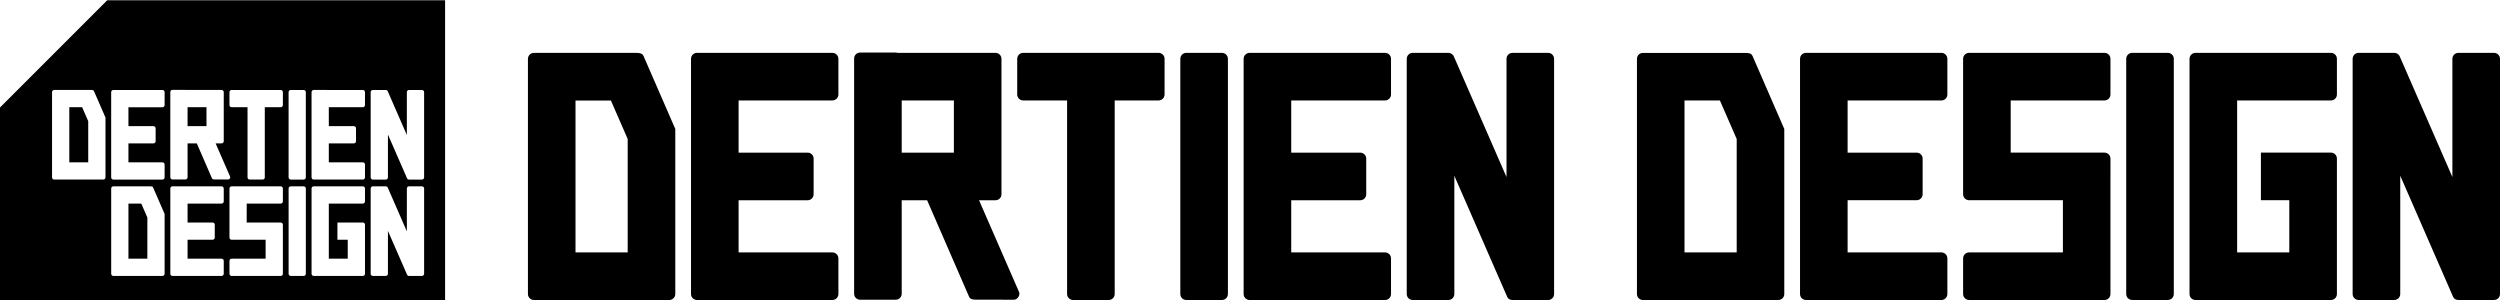 <?xml version="1.0" encoding="UTF-8"?>
<!DOCTYPE svg PUBLIC "-//W3C//DTD SVG 1.1//EN" "http://www.w3.org/Graphics/SVG/1.1/DTD/svg11.dtd">
<!-- Creator: CorelDRAW 2020 (64-Bit) -->
<svg xmlns="http://www.w3.org/2000/svg" xml:space="preserve" width="1024px" height="123px" version="1.1" style="shape-rendering:geometricPrecision; text-rendering:geometricPrecision; image-rendering:optimizeQuality; fill-rule:evenodd; clip-rule:evenodd"
viewBox="0 0 1024 122.76"
 xmlns:xlink="http://www.w3.org/1999/xlink"
 xmlns:xodm="http://www.corel.com/coreldraw/odm/2003">
 <defs>
  <style type="text/css">
   <![CDATA[
    .fil0 {fill:black}
   ]]>
  </style>
 </defs>
 <g id="Ebene_x0020_1">
  <g id="_2870351512224">
   <path class="fil0" d="M182.31 122.76l-182.31 0 0 -78.85 43.91 -43.91 138.4 0 0 122.76zm-48.51 -86.03l-2.66 0 -2.64 0c-0.49,0 -0.89,0.4 -0.89,0.88l0 34.94c0,0.49 0.4,0.88 0.89,0.88l2.64 0 2.66 0 14.81 0c0.49,0 0.89,-0.39 0.89,-0.88l0 -5.3c0,-0.49 -0.4,-0.88 -0.89,-0.88l-13.93 0 0 -7.76 10.25 0c0.49,0 0.89,-0.39 0.89,-0.88l0 -5.3c0,-0.49 -0.4,-0.88 -0.89,-0.88l-10.25 0 0 -7.75 13.93 0c0.49,0 0.89,-0.4 0.89,-0.89l0 -5.3c0,-0.48 -0.4,-0.88 -0.89,-0.88l-14.81 0zm9.51 54.29l1.62 0 3.68 0c0.49,0 0.89,0.39 0.89,0.88l0 14.82 0 3.01 0 2.29c0,0.49 -0.4,0.88 -0.89,0.88l-14.81 0 -2.66 0 -2.64 0c-0.49,0 -0.89,-0.39 -0.89,-0.88l0 -34.94c0,-0.48 0.4,-0.88 0.89,-0.88l2.64 0 2.66 0 14.81 0c0.49,0 0.89,0.4 0.89,0.88l0 5.3c0,0.49 -0.4,0.89 -0.89,0.89l-13.93 0 0 22.57 7.75 0 0 -7.76 -4.22 0 0 -7.06 5.1 0zm-24.22 -14.82l5.3 0c0.49,0 0.88,0.4 0.88,0.88l0 34.94c0,0.49 -0.39,0.88 -0.88,0.88l-5.3 0c-0.48,0 -0.88,-0.39 -0.88,-0.88l0 -34.94c0,-0.48 0.4,-0.88 0.88,-0.88zm-3.22 18.28l0 2.72 0 9.5 0 0.02 0 5.3c0,0.49 -0.4,0.89 -0.88,0.89l-8.81 0 0 -0.01 -11.31 0c-0.48,0 -0.88,-0.39 -0.88,-0.88l0 -5.3c0,-0.48 0.4,-0.88 0.88,-0.88l11.31 0 2.62 0 0 -7.76 -2.62 0 -5.13 0 -2.11 0 0 0 -4.07 0c-0.48,0 -0.88,-0.39 -0.88,-0.88l0 -4.06 0 0 0 -16.05c0,-0.49 0.4,-0.89 0.88,-0.89l2.65 0 2.65 0 14.82 0c0.48,0 0.88,0.4 0.88,0.89l0 5.3c0,0.48 -0.4,0.88 -0.88,0.88l-13.94 0 0 7.75 7.75 0 3.62 0 0 0 2.57 0c0.48,0 0.88,0.4 0.88,0.88l0 2.58zm36.85 -18.28l5.3 0c0.25,0 0.48,0.11 0.64,0.28 0.06,0.06 0.12,0.14 0.15,0.22l0 0c0.01,0.02 0.02,0.04 0.03,0.06l7.81 17.88 0 -17.56c0,-0.48 0.4,-0.88 0.88,-0.88l5.3 0c0.49,0 0.89,0.4 0.89,0.88l0 34.94c0,0.49 -0.4,0.88 -0.89,0.88l-5.3 0c-0.07,0 -0.14,0 -0.21,-0.02 -0.24,-0.05 -0.46,-0.19 -0.56,-0.43l0 0c-0.03,-0.05 -0.05,-0.1 -0.07,-0.16l-7.79 -17.84 0 17.57c0,0.49 -0.4,0.88 -0.88,0.88l-5.3 0c-0.49,0 -0.89,-0.39 -0.89,-0.88l0 -34.94c0,-0.48 0.4,-0.88 0.89,-0.88zm-92.36 12.79l-2.49 -5.72 -5.26 0 0 22.57 7.75 0 0 -16.85zm-4.38 -12.78c0.01,0 0.02,0 0.04,0l5.53 0c0.48,0 0.97,0.01 1.16,0.46l4.72 10.84 0 6.97 0 17.54c0,0.49 -0.4,0.88 -0.88,0.88l-5.31 0 0 0 -9.51 0 -0.71 0 -4.59 0c-0.49,0 -0.88,-0.39 -0.88,-0.88l0 -34.93c0,-0.49 0.39,-0.88 0.88,-0.88l3.65 0 0 0 5.9 0zm19.97 -0.01l-2.65 0 -2.65 0c-0.49,0 -0.88,0.4 -0.88,0.89l0 34.93c0,0.49 0.39,0.88 0.88,0.88l2.65 0 2.65 0 14.82 0c0.48,0 0.88,-0.39 0.88,-0.88l0 -5.3c0,-0.48 -0.4,-0.88 -0.88,-0.88l-13.94 0 0 -7.76 10.26 0c0.48,0 0.88,-0.39 0.88,-0.88l0 -5.3c0,-0.48 -0.4,-0.88 -0.88,-0.88l-10.26 0 0 -7.75 13.94 0c0.48,0 0.88,-0.4 0.88,-0.88l0 -5.3c0,-0.49 -0.4,-0.89 -0.88,-0.89l-14.82 0zm-39.81 -26.68l-2.5 -5.72 -5.25 0 0 22.56 7.75 0 0 -16.84zm-4.39 -12.79c0.02,0 0.03,0 0.04,0l5.54 0c0.48,0 0.96,0.02 1.16,0.46l4.72 10.84 0 6.98 0 17.54c0,0.48 -0.4,0.88 -0.89,0.88l-5.3 0 -0.01 0 -9.51 0 -0.7 0 -4.59 0c-0.49,0 -0.89,-0.4 -0.89,-0.88l0 -34.93c0,-0.49 0.4,-0.89 0.89,-0.89l3.64 0 0.01 0 5.89 0zm56.57 21.88l5.95 13.65c0.19,0.44 -0.26,1.13 -0.74,1.13l-5.54 -0.01c-0.48,0 -0.96,-0.01 -1.16,-0.45l-6.22 -14.32 -3.78 0 0 13.9c0,0.48 -0.4,0.88 -0.88,0.88l-5.3 0c-0.49,0 -0.89,-0.4 -0.89,-0.88l0 -10.59 0 -24.31 0 -0.04c0,-0.49 0.4,-0.89 0.89,-0.89l5.3 0c0.1,0 0.19,0.02 0.27,0.05l14.54 0c0.49,0 0.89,0.4 0.89,0.88l0 0.92 0 4.38 0 9.52 0 1.52 0 3.78c0,0.49 -0.4,0.88 -0.89,0.88l-2.44 0zm-3.74 -7.06l0 -7.75 -7.75 0 0 7.75 7.75 0zm34.51 -14.82l5.3 0c0.49,0 0.88,0.4 0.88,0.88l0 34.94c0,0.49 -0.39,0.88 -0.88,0.88l-5.3 0c-0.49,0 -0.88,-0.39 -0.88,-0.88l0 -34.94c0,-0.48 0.39,-0.88 0.88,-0.88zm-67.36 0l-2.65 0 -2.65 0c-0.49,0 -0.89,0.4 -0.89,0.88l0 34.94c0,0.49 0.4,0.88 0.89,0.88l2.65 0 2.65 0 14.81 0c0.49,0 0.89,-0.39 0.89,-0.88l0 -5.3c0,-0.49 -0.4,-0.88 -0.89,-0.88l-13.93 0 0 -7.76 10.25 0c0.49,0 0.89,-0.39 0.89,-0.88l0 -5.3c0,-0.49 -0.4,-0.88 -0.89,-0.88l-10.25 0 0 -7.75 13.93 0c0.49,0 0.89,-0.4 0.89,-0.89l0 -5.3c0,-0.48 -0.4,-0.88 -0.89,-0.88l-14.81 0zm100.99 0l5.3 0c0.25,0 0.48,0.11 0.64,0.28 0.06,0.06 0.12,0.14 0.15,0.22l0 0c0.01,0.02 0.02,0.04 0.03,0.06l7.81 17.88 0 -17.56c0,-0.48 0.4,-0.88 0.88,-0.88l5.3 0c0.49,0 0.89,0.4 0.89,0.88l0 34.94c0,0.49 -0.4,0.88 -0.89,0.88l-5.3 0c-0.07,0 -0.14,-0.01 -0.21,-0.03 -0.24,-0.04 -0.46,-0.19 -0.56,-0.42l0 0c-0.03,-0.05 -0.05,-0.11 -0.07,-0.16l-7.79 -17.84 0 17.57c0,0.49 -0.4,0.88 -0.88,0.88l-5.3 0c-0.49,0 -0.89,-0.39 -0.89,-0.88l0 -34.94c0,-0.48 0.4,-0.88 0.89,-0.88zm-50.44 0l0.47 0 3.59 0 1.24 0 7.41 0c0.48,0 0.88,0.4 0.88,0.88l0 5.3c0,0.49 -0.4,0.89 -0.88,0.89l-6.53 0 0 28.75c0,0.49 -0.4,0.88 -0.88,0.88l-5.3 0c-0.49,0 -0.89,-0.39 -0.89,-0.88l0 -28.75 -6.52 0c-0.49,0 -0.88,-0.4 -0.88,-0.89l0 -5.3c0,-0.48 0.39,-0.88 0.88,-0.88l7.41 0z"/>
   <path class="fil0" d="M439.53 21.53l1.29 0 9.91 0 3.41 0 20.44 0c1.33,0 2.43,1.1 2.43,2.44l0 14.62c0,1.34 -1.1,2.43 -2.43,2.43l-18 0 0 79.3c0,1.35 -1.1,2.44 -2.44,2.44l-14.61 0c-1.35,0 -2.45,-1.09 -2.45,-2.44l0 -79.3 -17.99 0c-1.34,0 -2.44,-1.09 -2.44,-2.43l0 -14.62c0,-1.34 1.1,-2.44 2.44,-2.44l20.44 0zm139.12 0l14.61 0c0.7,0 1.33,0.3 1.78,0.79 0.17,0.16 0.31,0.37 0.41,0.6l0.01 0c0.03,0.05 0.05,0.11 0.07,0.16l21.54 49.32 0 -48.43c0,-1.34 1.09,-2.44 2.44,-2.44l14.61 0c1.34,0 2.44,1.1 2.44,2.44l0 96.35c0,1.35 -1.1,2.44 -2.44,2.44l-14.61 0c-0.21,0 -0.39,-0.03 -0.58,-0.07 -0.67,-0.12 -1.27,-0.53 -1.55,-1.17l0 0c-0.08,-0.15 -0.15,-0.29 -0.2,-0.45l-21.48 -49.19 0 48.44c0,1.35 -1.1,2.44 -2.44,2.44l-14.61 0c-1.35,0 -2.45,-1.09 -2.45,-2.44l0 -96.35c0,-1.34 1.1,-2.44 2.45,-2.44zm-278.55 0l-7.31 0 -7.31 0c-1.34,0 -2.44,1.1 -2.44,2.44l0 96.35c0,1.35 1.1,2.44 2.44,2.44l7.31 0 7.31 0 40.86 0c1.34,0 2.45,-1.09 2.45,-2.44l0 -14.61c0,-1.34 -1.11,-2.44 -2.45,-2.44l-38.43 0 0 -21.37 28.29 0c1.35,0 2.44,-1.1 2.44,-2.44l0 -14.63c0,-1.34 -1.09,-2.43 -2.44,-2.43l-28.29 0 0 -21.38 38.43 0c1.34,0 2.45,-1.09 2.45,-2.43l0 -14.62c0,-1.34 -1.11,-2.44 -2.45,-2.44l-40.86 0zm185.79 0l14.62 0c1.34,0 2.44,1.1 2.44,2.44l0 96.35c0,1.35 -1.1,2.44 -2.44,2.44l-14.62 0c-1.34,0 -2.43,-1.09 -2.43,-2.44l0 -96.35c0,-1.34 1.09,-2.44 2.43,-2.44zm-95.18 40.87l0 -21.38 -21.37 0 0 21.38 21.37 0zm10.31 19.5l16.4 37.62c0.55,1.22 -0.68,3.12 -2.03,3.12l-15.26 -0.01c-1.35,0 -2.67,-0.02 -3.21,-1.25l-17.17 -39.48 -10.41 0 0 38.31c0,1.34 -1.1,2.43 -2.43,2.43l-14.63 0c-1.34,0 -2.43,-1.09 -2.43,-2.43l0 -29.19 0 -67.05 0 -0.12c0,-1.34 1.09,-2.44 2.43,-2.44l14.63 0c0.27,0 0.52,0.05 0.75,0.12l40.11 0c1.34,0 2.43,1.1 2.43,2.44l0 2.55 0 12.07 0 26.24 0 4.19 0 10.44c0,1.34 -1.09,2.44 -2.43,2.44l-6.75 0zm-156.01 -60.36c0.04,0 0.07,0 0.11,0l15.27 0c1.33,0 2.67,0.04 3.2,1.28l13.01 29.88 0 19.26 0 48.36c0,1.33 -1.1,2.44 -2.45,2.44l-14.61 0 -0.02 0 -26.23 0 -1.95 0 -12.66 0c-1.34,0 -2.44,-1.11 -2.44,-2.44l0 -96.33c0,-1.35 1.1,-2.45 2.44,-2.45l10.06 0 0.01 0 16.26 0zm12.09 35.26l-6.87 -15.75 -14.5 0 0 62.22 21.37 0 0 -46.47zm269.36 -35.27l-7.32 0 -7.3 0c-1.34,0 -2.45,1.1 -2.45,2.44l0 96.35c0,1.35 1.11,2.44 2.45,2.44l7.3 0 7.32 0 40.86 0c1.35,0 2.44,-1.09 2.44,-2.44l0 -14.61c0,-1.34 -1.09,-2.44 -2.44,-2.44l-38.43 0 0 -21.37 28.28 0c1.34,0 2.44,-1.1 2.44,-2.44l0 -14.63c0,-1.34 -1.1,-2.43 -2.44,-2.43l-28.28 0 0 -21.38 38.43 0c1.35,0 2.44,-1.09 2.44,-2.43l0 -14.62c0,-1.34 -1.09,-2.44 -2.44,-2.44l-40.86 0z"/>
   <path class="fil0" d="M754.35 21.53l-7.31 0 -7.31 0c-1.35,0 -2.44,1.1 -2.44,2.44l0 96.35c0,1.34 1.09,2.44 2.44,2.44l7.31 0 7.31 0 40.86 0c1.34,0 2.43,-1.1 2.43,-2.44l0 -14.61c0,-1.34 -1.09,-2.44 -2.43,-2.44l-38.43 0 0 -21.38 28.28 0c1.35,0 2.45,-1.1 2.45,-2.43l0 -14.62c0,-1.35 -1.1,-2.44 -2.45,-2.44l-28.28 0 0 -21.37 38.43 0c1.34,0 2.43,-1.1 2.43,-2.44l0 -14.62c0,-1.34 -1.09,-2.44 -2.43,-2.44l-40.86 0zm-55.09 0.02c0.03,0 0.07,0 0.11,0l15.26 0c1.34,0 2.68,0.03 3.21,1.26l13 29.9 0 19.25 0 48.36c0,1.34 -1.1,2.44 -2.43,2.44l-14.63 0 -0.01 0 -26.23 0 -1.96 0 -12.66 0c-1.34,0 -2.43,-1.1 -2.43,-2.44l0 -96.33c0,-1.35 1.09,-2.44 2.43,-2.44l10.06 0 0.01 0 16.27 0zm12.09 35.25l-6.88 -15.76 -14.5 0 0 62.23 21.38 0 0 -46.47zm254.73 -35.27l14.62 0c0.7,0 1.33,0.3 1.78,0.78 0.16,0.17 0.31,0.36 0.41,0.6l0.01 0c0.02,0.07 0.04,0.11 0.07,0.17l21.53 49.31 0 -48.43c0,-1.33 1.1,-2.43 2.44,-2.43l14.62 0c1.34,0 2.44,1.1 2.44,2.43l0 96.36c0,1.34 -1.1,2.43 -2.44,2.43l-14.62 0c-0.2,0 -0.39,-0.01 -0.58,-0.06 -0.66,-0.13 -1.26,-0.53 -1.54,-1.19l-0.01 0c-0.07,-0.14 -0.14,-0.28 -0.19,-0.43l-21.48 -49.21 0 48.46c0,1.34 -1.11,2.43 -2.44,2.43l-14.62 0c-1.34,0 -2.44,-1.09 -2.44,-2.43l0 -96.36c0,-1.33 1.1,-2.43 2.44,-2.43zm-101.64 50.41l0 7.52 0 26.18 0 0.07 0 14.61c0,1.34 -1.08,2.44 -2.42,2.44l-24.29 0 0 0 -31.2 0c-1.33,0 -2.44,-1.1 -2.44,-2.44l0 -14.61c0,-1.34 1.11,-2.44 2.44,-2.44l31.2 0 7.23 0 0 -21.38 -7.23 0 -14.15 0 -5.83 0 0 0 -11.22 0c-1.33,0 -2.44,-1.1 -2.44,-2.43l0 -11.22 0 0 0 -44.27c0,-1.34 1.11,-2.44 2.44,-2.44l7.31 0 7.31 0 40.87 0c1.34,0 2.42,1.1 2.42,2.44l0 14.62c0,1.34 -1.08,2.44 -2.42,2.44l-38.44 0 0 21.37 21.38 0 9.96 0 0 0 7.1 0c1.34,0 2.42,1.09 2.42,2.44l0 7.1zm8.89 -50.41l14.62 0c1.34,0 2.44,1.1 2.44,2.43l0 96.36c0,1.34 -1.1,2.43 -2.44,2.43l-14.62 0c-1.33,0 -2.43,-1.09 -2.43,-2.43l0 -96.36c0,-1.33 1.1,-2.43 2.43,-2.43zm66.81 40.86l4.47 0 10.15 0c1.35,0 2.44,1.1 2.44,2.44l0 40.87 0 8.31 0 6.31c0,1.34 -1.09,2.44 -2.44,2.44l-40.86 0 -7.32 0 -7.31 0c-1.34,0 -2.44,-1.1 -2.44,-2.44l0 -96.36c0,-1.33 1.1,-2.43 2.44,-2.43l7.31 0 7.32 0 40.86 0c1.35,0 2.44,1.1 2.44,2.43l0 14.63c0,1.34 -1.09,2.43 -2.44,2.43l-38.43 0 0 62.24 21.37 0 0 -21.37 -11.63 0 0 -19.5 14.07 0z"/>
  </g>
 </g>
</svg>
